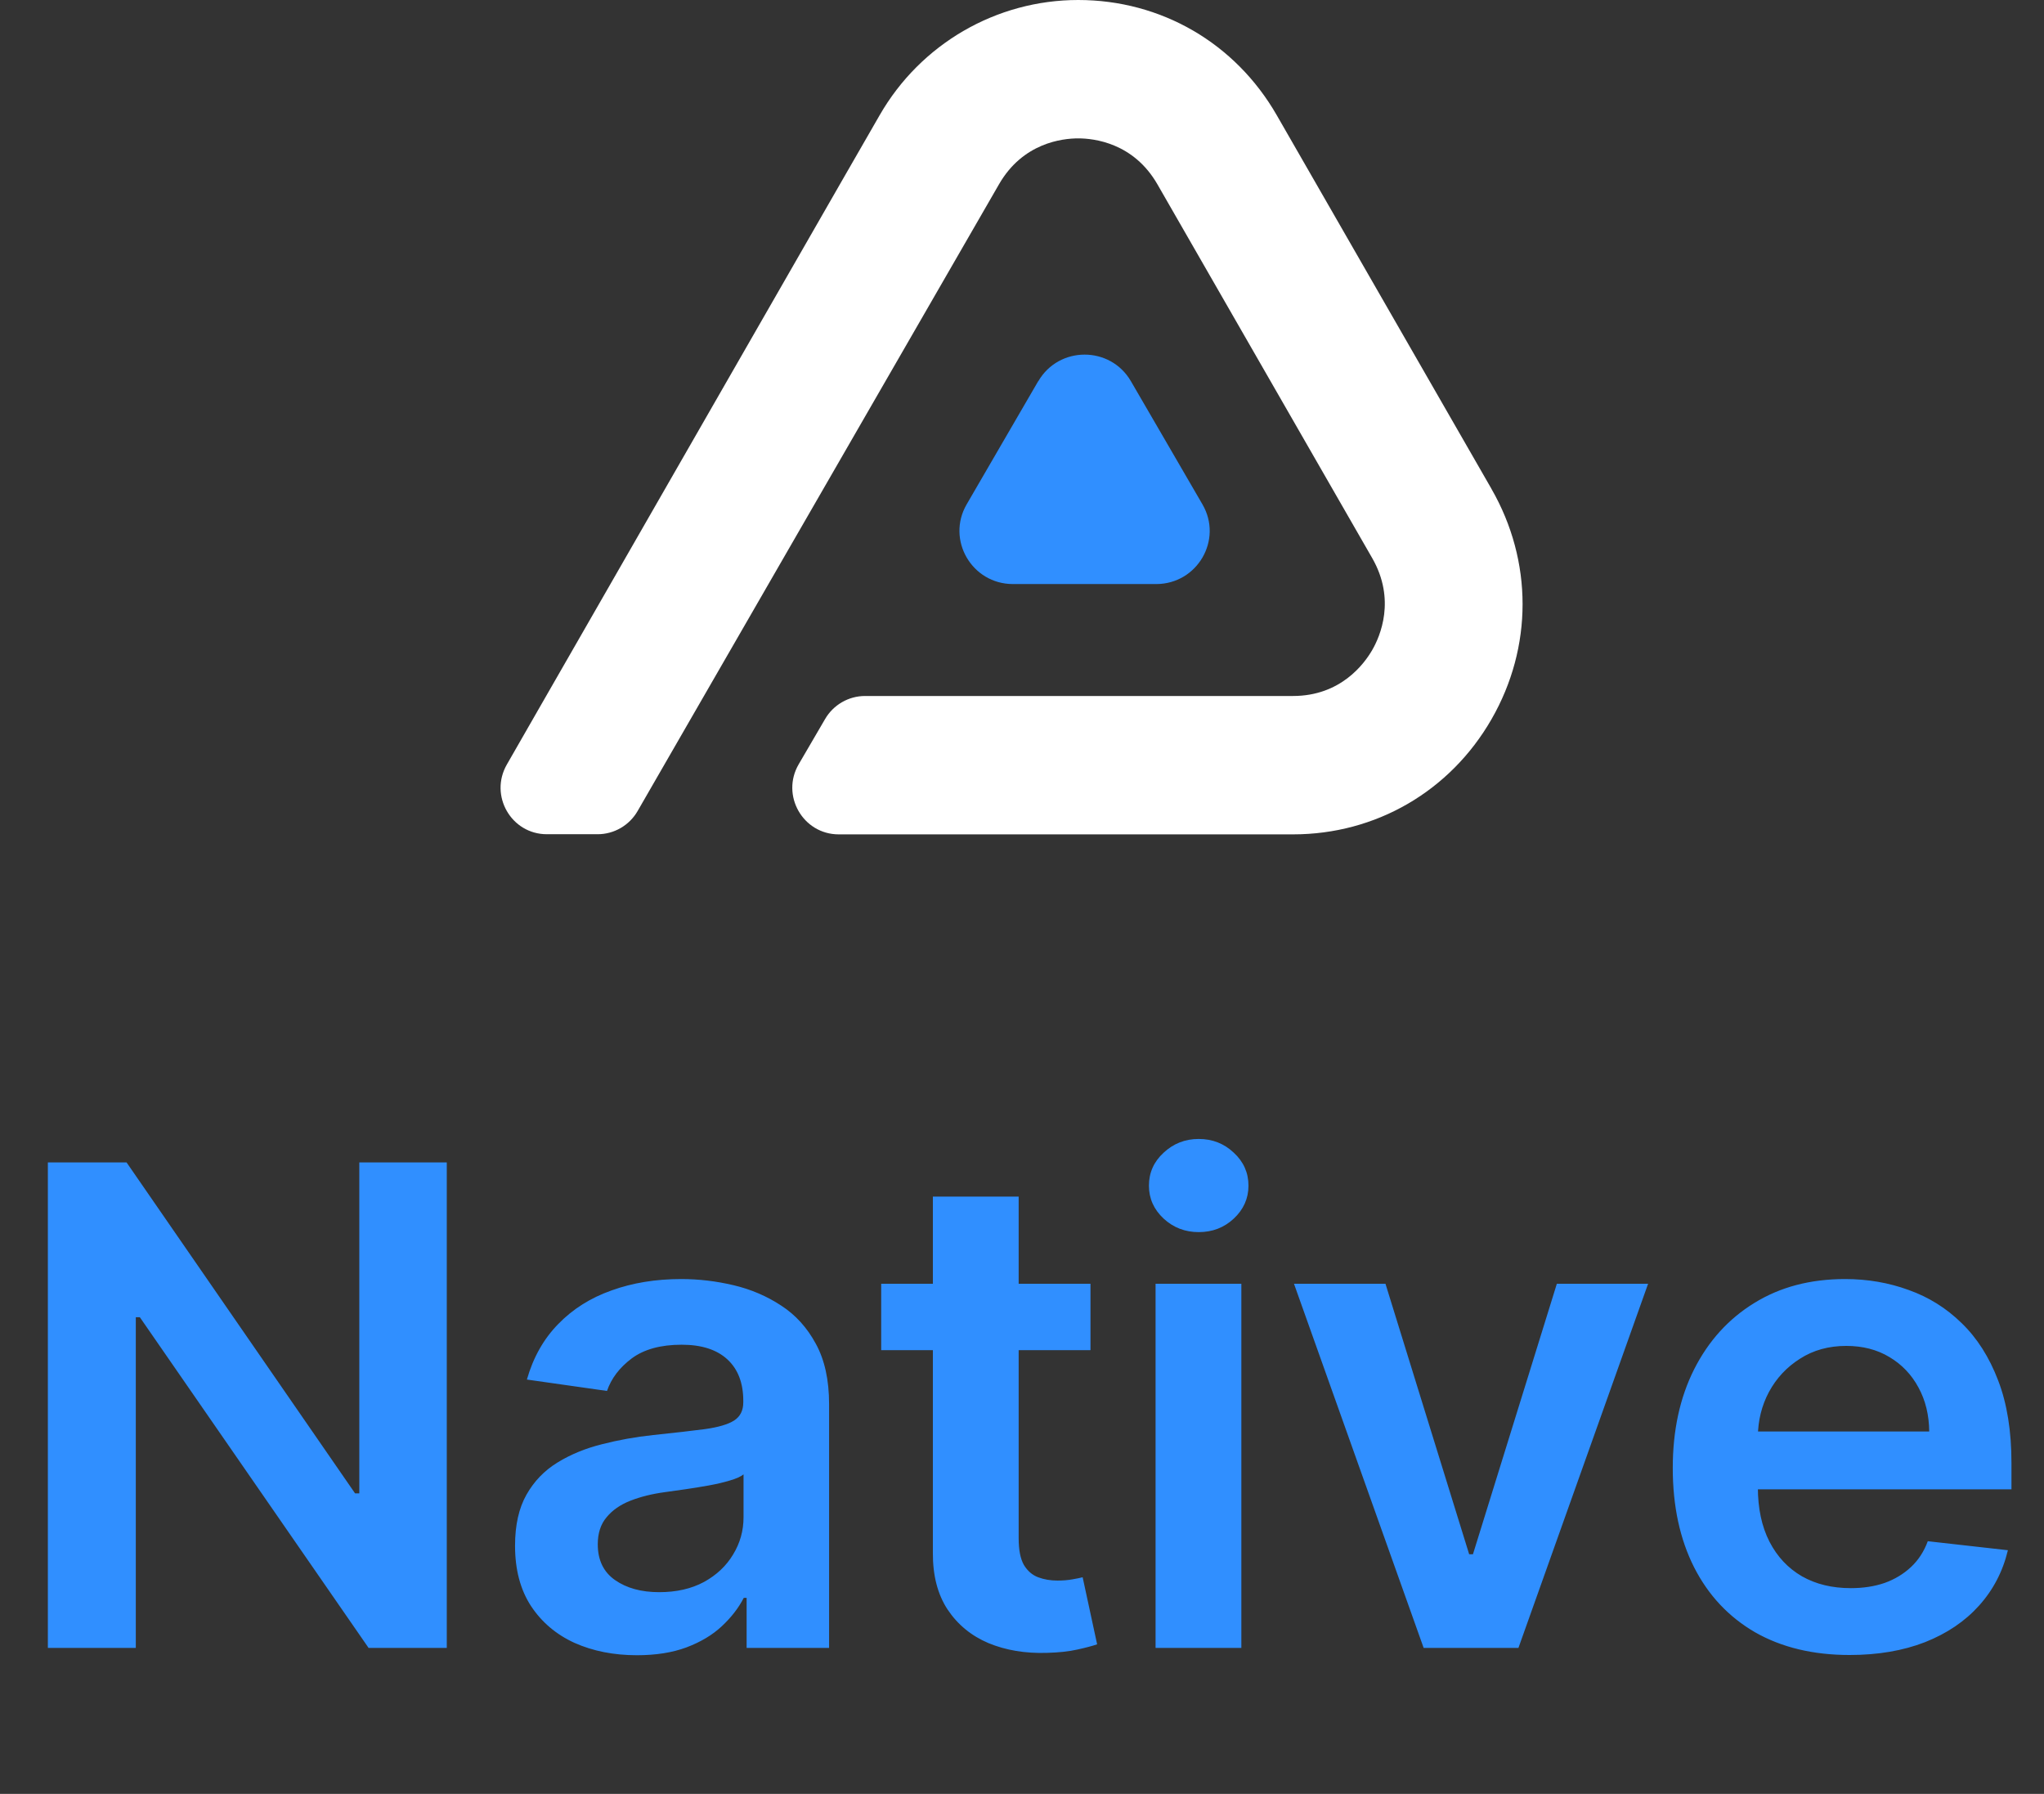 <svg width="98" height="86" viewBox="0 0 98 86" fill="none" xmlns="http://www.w3.org/2000/svg">
<rect x="0" y="0" width="98" height="86" fill="#333333" stroke="none"/>
<path d="M71.51 23.437L61.212 5.519C59.224 2.063 55.669 0 51.694 0C47.77 0 44.141 2.103 42.177 5.519L40.652 8.17L40.642 8.186L31.67 23.814L28.343 29.61L25.944 33.787L24.299 36.655C23.449 38.14 24.512 39.993 26.22 39.993H28.652C29.443 39.993 30.174 39.569 30.57 38.882L32.531 35.48L47.896 8.837C49.039 6.848 50.933 6.634 51.694 6.634C52.455 6.634 54.349 6.848 55.493 8.837L65.791 26.756C66.934 28.745 66.173 30.502 65.791 31.163C65.409 31.824 64.279 33.366 61.992 33.366H47.188H49.88C46.221 33.366 41.845 33.366 41.423 33.366H41.476C40.688 33.366 39.957 33.787 39.559 34.471L38.296 36.635C37.425 38.124 38.495 40 40.213 40H61.992C65.963 40 69.522 37.937 71.51 34.481C73.497 31.026 73.497 26.899 71.51 23.44V23.437Z" fill="white"/>
<path d="M49.783 18.274C50.771 16.576 53.234 16.576 54.221 18.274L55.937 21.227L57.652 24.18C58.64 25.878 57.406 28 55.432 28H48.566C46.595 28 45.362 25.878 46.346 24.18L48.061 21.227L49.777 18.274H49.783Z" fill="#308FFF"/>
<path d="M21.421 55.727V79H17.671L6.705 63.148H6.511V79H2.295V55.727H6.068L17.023 71.591H17.227V55.727H21.421ZM30.535 79.352C29.429 79.352 28.433 79.155 27.547 78.761C26.668 78.36 25.971 77.769 25.456 76.989C24.948 76.208 24.694 75.246 24.694 74.102C24.694 73.117 24.876 72.303 25.24 71.659C25.603 71.015 26.099 70.5 26.728 70.114C27.357 69.727 28.065 69.436 28.853 69.239C29.649 69.034 30.471 68.886 31.319 68.796C32.342 68.689 33.172 68.595 33.808 68.511C34.444 68.421 34.906 68.284 35.194 68.102C35.49 67.913 35.637 67.621 35.637 67.227V67.159C35.637 66.303 35.384 65.64 34.876 65.171C34.368 64.701 33.637 64.466 32.683 64.466C31.675 64.466 30.876 64.686 30.285 65.125C29.702 65.564 29.308 66.083 29.103 66.682L25.262 66.136C25.565 65.076 26.065 64.189 26.762 63.477C27.459 62.758 28.312 62.22 29.319 61.864C30.327 61.5 31.44 61.318 32.66 61.318C33.501 61.318 34.338 61.417 35.172 61.614C36.005 61.811 36.766 62.136 37.456 62.591C38.145 63.038 38.698 63.648 39.115 64.421C39.539 65.193 39.751 66.159 39.751 67.318V79H35.797V76.602H35.66C35.41 77.087 35.058 77.542 34.603 77.966C34.156 78.383 33.592 78.72 32.91 78.977C32.236 79.227 31.444 79.352 30.535 79.352ZM31.603 76.329C32.429 76.329 33.145 76.167 33.751 75.841C34.357 75.508 34.823 75.068 35.149 74.523C35.482 73.977 35.649 73.383 35.649 72.739V70.682C35.52 70.788 35.3 70.886 34.99 70.977C34.687 71.068 34.346 71.148 33.967 71.216C33.588 71.284 33.213 71.345 32.842 71.398C32.471 71.451 32.149 71.496 31.876 71.534C31.262 71.617 30.713 71.754 30.228 71.943C29.743 72.133 29.361 72.398 29.081 72.739C28.8 73.072 28.66 73.504 28.66 74.034C28.66 74.792 28.937 75.364 29.49 75.75C30.043 76.136 30.747 76.329 31.603 76.329ZM52.283 61.545V64.727H42.249V61.545H52.283ZM44.727 57.364H48.84V73.75C48.84 74.303 48.923 74.727 49.09 75.023C49.264 75.311 49.492 75.508 49.772 75.614C50.052 75.72 50.363 75.773 50.704 75.773C50.961 75.773 51.196 75.754 51.408 75.716C51.628 75.678 51.795 75.644 51.908 75.614L52.602 78.829C52.382 78.905 52.067 78.989 51.658 79.079C51.257 79.171 50.764 79.224 50.181 79.239C49.151 79.269 48.223 79.114 47.397 78.773C46.571 78.424 45.916 77.886 45.431 77.159C44.954 76.432 44.719 75.523 44.727 74.432V57.364ZM55.404 79V61.545H59.517V79H55.404ZM57.472 59.068C56.82 59.068 56.26 58.852 55.79 58.42C55.32 57.981 55.086 57.455 55.086 56.841C55.086 56.22 55.32 55.693 55.79 55.261C56.26 54.822 56.82 54.602 57.472 54.602C58.131 54.602 58.691 54.822 59.154 55.261C59.623 55.693 59.858 56.22 59.858 56.841C59.858 57.455 59.623 57.981 59.154 58.42C58.691 58.852 58.131 59.068 57.472 59.068ZM79.018 61.545L72.802 79H68.257L62.041 61.545H66.427L70.439 74.511H70.621L74.643 61.545H79.018ZM88.678 79.341C86.928 79.341 85.417 78.977 84.144 78.25C82.879 77.515 81.906 76.477 81.224 75.136C80.542 73.788 80.201 72.201 80.201 70.375C80.201 68.579 80.542 67.004 81.224 65.648C81.913 64.284 82.875 63.224 84.11 62.466C85.345 61.701 86.796 61.318 88.463 61.318C89.538 61.318 90.553 61.492 91.508 61.841C92.47 62.182 93.319 62.712 94.053 63.432C94.796 64.151 95.379 65.068 95.803 66.182C96.228 67.288 96.44 68.606 96.44 70.136V71.398H82.133V68.625H92.497C92.489 67.837 92.319 67.136 91.985 66.523C91.652 65.901 91.186 65.413 90.588 65.057C89.997 64.701 89.307 64.523 88.519 64.523C87.678 64.523 86.94 64.727 86.303 65.136C85.667 65.538 85.171 66.068 84.815 66.727C84.466 67.379 84.288 68.095 84.281 68.875V71.296C84.281 72.311 84.466 73.182 84.838 73.909C85.209 74.629 85.728 75.182 86.394 75.568C87.061 75.947 87.841 76.136 88.735 76.136C89.334 76.136 89.875 76.053 90.36 75.886C90.845 75.712 91.266 75.458 91.622 75.125C91.978 74.792 92.247 74.379 92.428 73.886L96.269 74.318C96.027 75.333 95.565 76.22 94.883 76.977C94.209 77.727 93.345 78.311 92.292 78.727C91.239 79.136 90.034 79.341 88.678 79.341Z" fill="#308FFF"/>
</svg>
